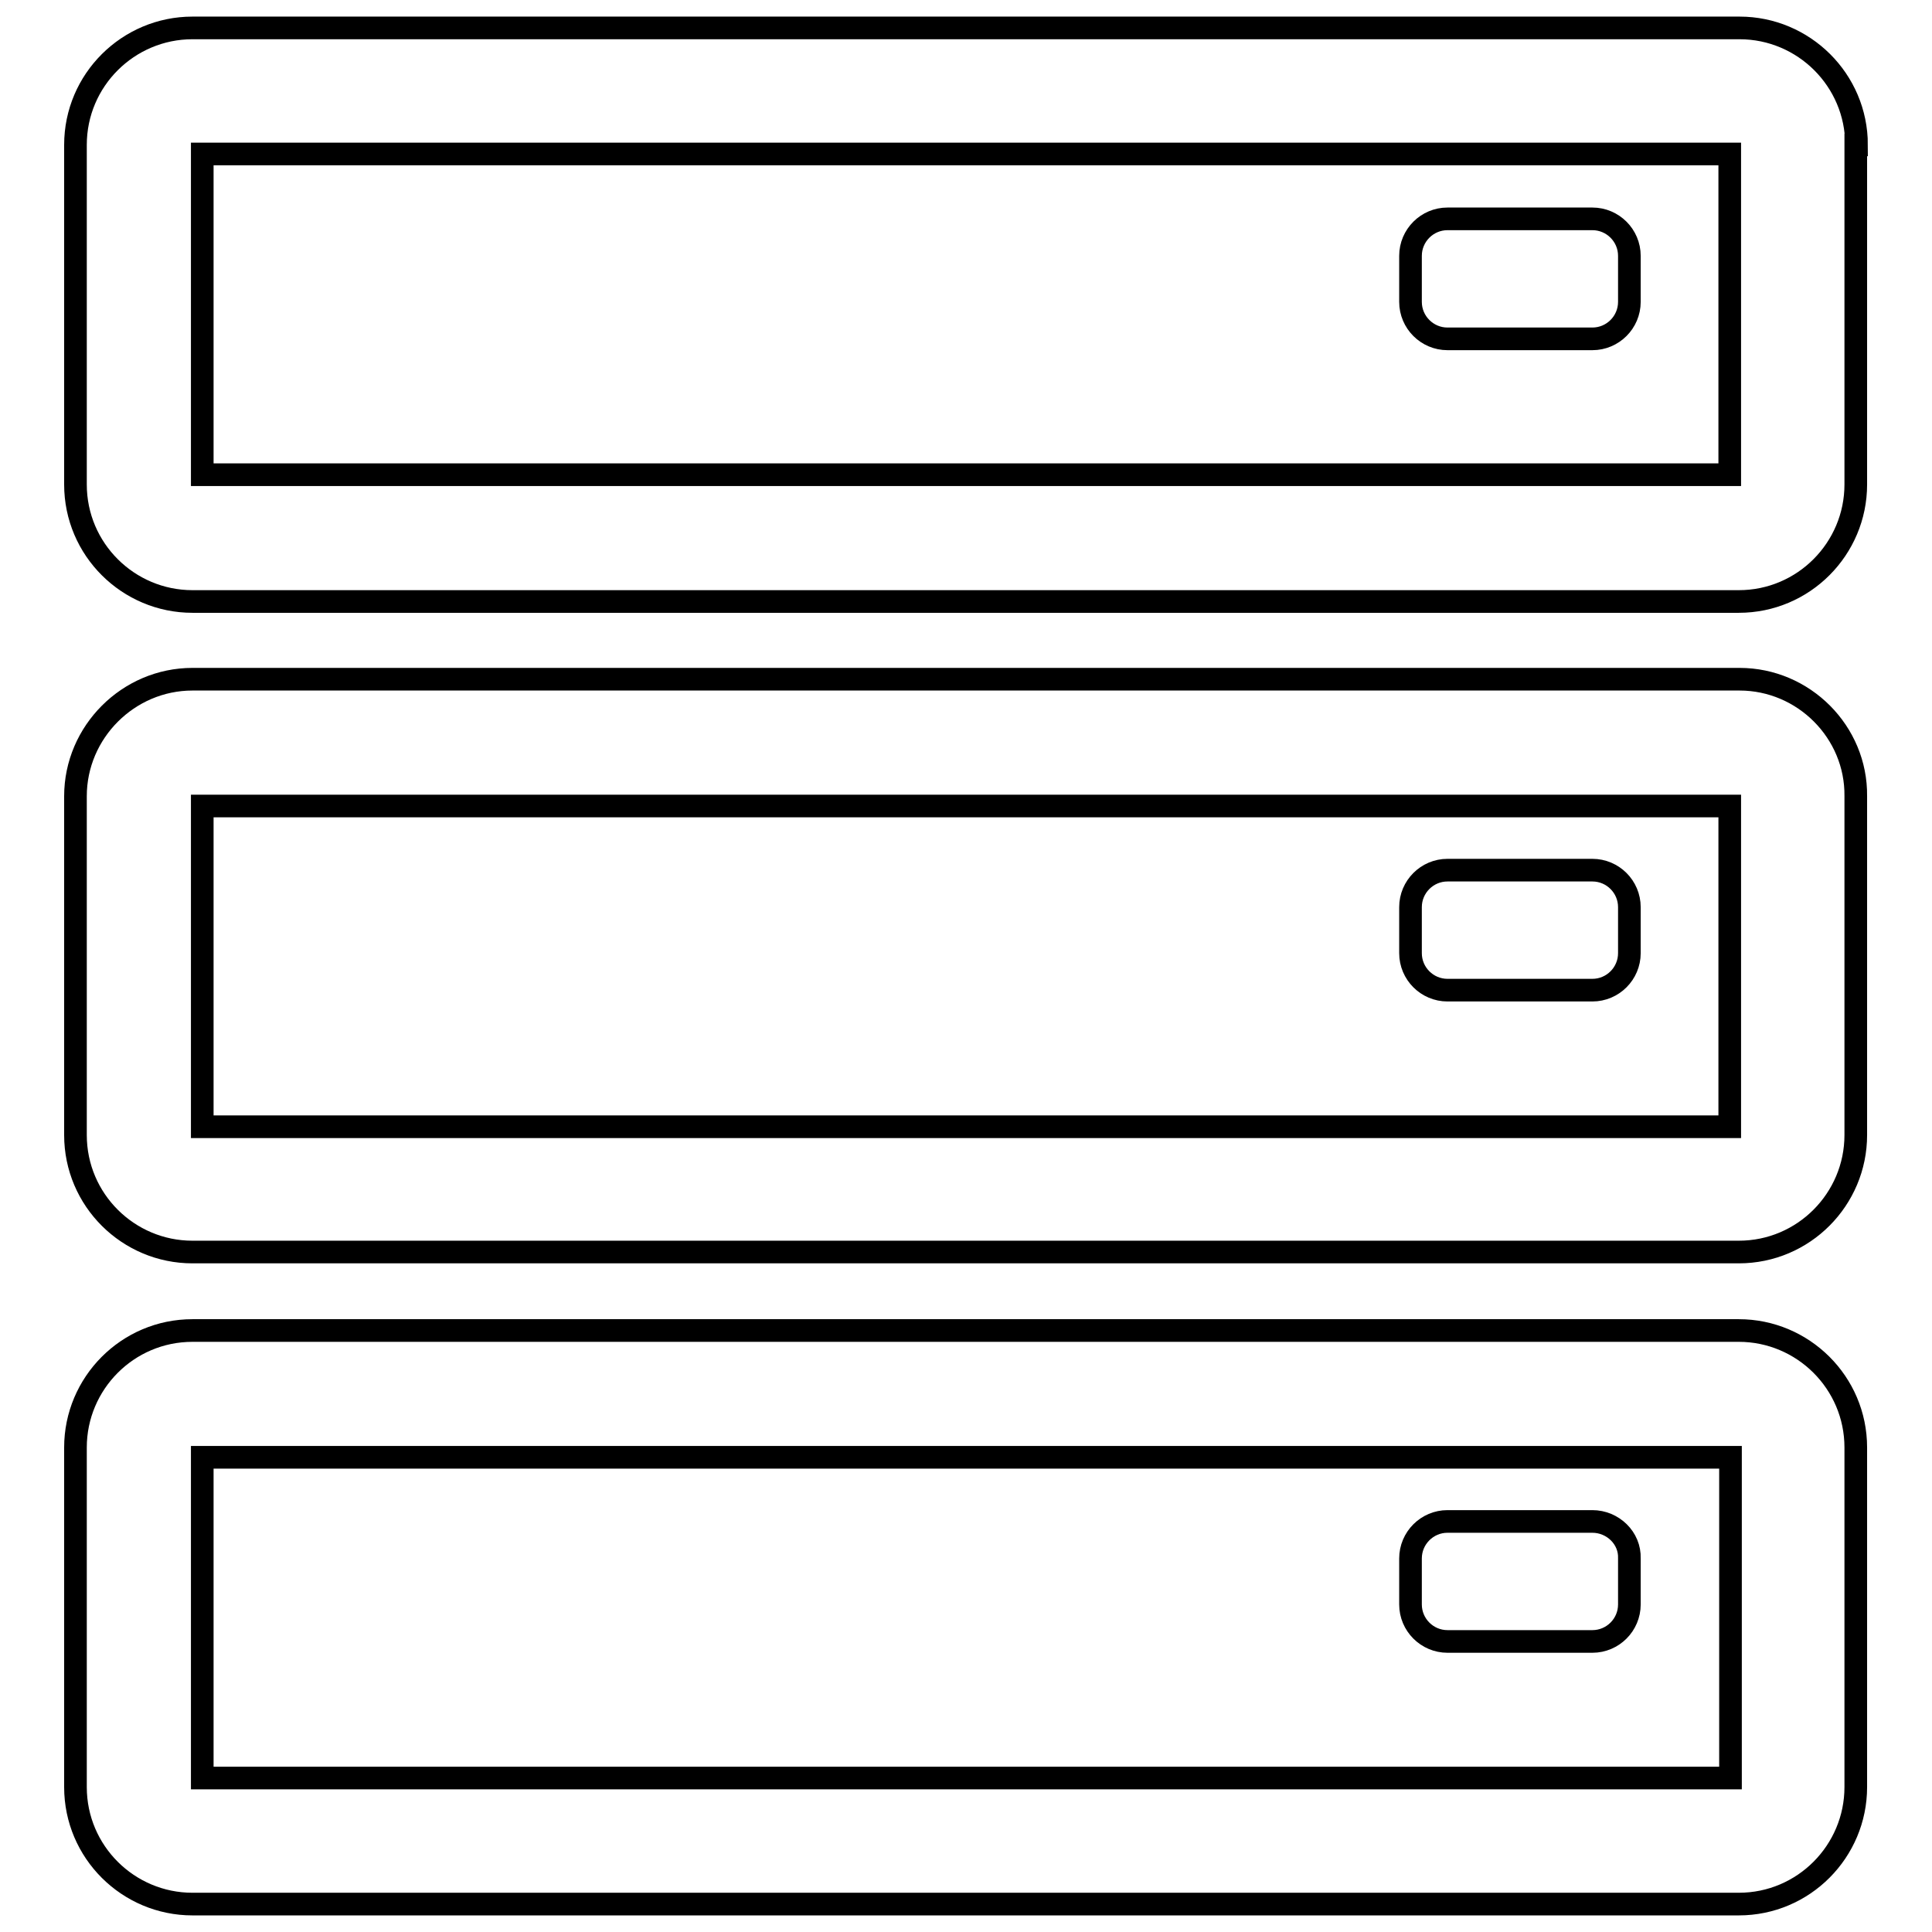 <?xml version="1.0" encoding="utf-8"?>
<!-- Svg Vector Icons : http://www.onlinewebfonts.com/icon -->
<!DOCTYPE svg PUBLIC "-//W3C//DTD SVG 1.1//EN" "http://www.w3.org/Graphics/SVG/1.1/DTD/svg11.dtd">
<svg version="1.1" xmlns="http://www.w3.org/2000/svg" xmlns:xlink="http://www.w3.org/1999/xlink" x="0px" y="0px" viewBox="0 0 256 256" enable-background="new 0 0 256 256" xml:space="preserve">
<g><g><path stroke-width="3" fill-opacity="0" stroke="#000000"  d="M246,19.2c0-8.6-7-15.5-15.5-15.5H25.5C17,3.7,10,10.6,10,19.2v45c0,8.6,7,15.5,15.5,15.5h204.9c8.6,0,15.5-7,15.5-15.5V19.2z M229.2,20.4v42.5H26.8V20.4H229.2z"/><path stroke-width="3" fill-opacity="0" stroke="#000000"  d="M191.8,44.9H211c2.7,0,4.9-2.2,4.9-4.9v-6.1c0-2.7-2.2-4.9-4.9-4.9h-19.2c-2.7,0-4.9,2.2-4.9,4.9v6.1C186.9,42.7,189.1,44.9,191.8,44.9z"/><path stroke-width="3" fill-opacity="0" stroke="#000000"  d="M230.5,90H25.5C17,90,10,97,10,105.5v44.9c0,8.6,7,15.5,15.5,15.5h204.9c8.6,0,15.5-7,15.5-15.5v-44.9C246,97,239,90,230.5,90z M229.2,106.8v42.5H26.8v-42.5H229.2z"/><path stroke-width="3" fill-opacity="0" stroke="#000000"  d="M191.8,131.2H211c2.7,0,4.9-2.2,4.9-4.9v-6.1c0-2.7-2.2-4.9-4.9-4.9h-19.2c-2.7,0-4.9,2.2-4.9,4.9v6.1C186.9,129,189.1,131.2,191.8,131.2z"/><path stroke-width="3" fill-opacity="0" stroke="#000000"  d="M25.5,252.3h204.9c8.6,0,15.5-7,15.5-15.5v-45c0-8.6-7-15.5-15.5-15.5H25.5c-8.6,0-15.5,7-15.5,15.5v45C10,245.4,17,252.3,25.5,252.3z M26.8,235.6v-42.5h202.5v42.5H26.8L26.8,235.6z"/><path stroke-width="3" fill-opacity="0" stroke="#000000"  d="M211,201.6h-19.2c-2.7,0-4.9,2.2-4.9,4.9v6.1c0,2.7,2.2,4.9,4.9,4.9H211c2.7,0,4.9-2.2,4.9-4.9v-6.1C216,203.8,213.7,201.6,211,201.6z"/></g></g>
</svg>